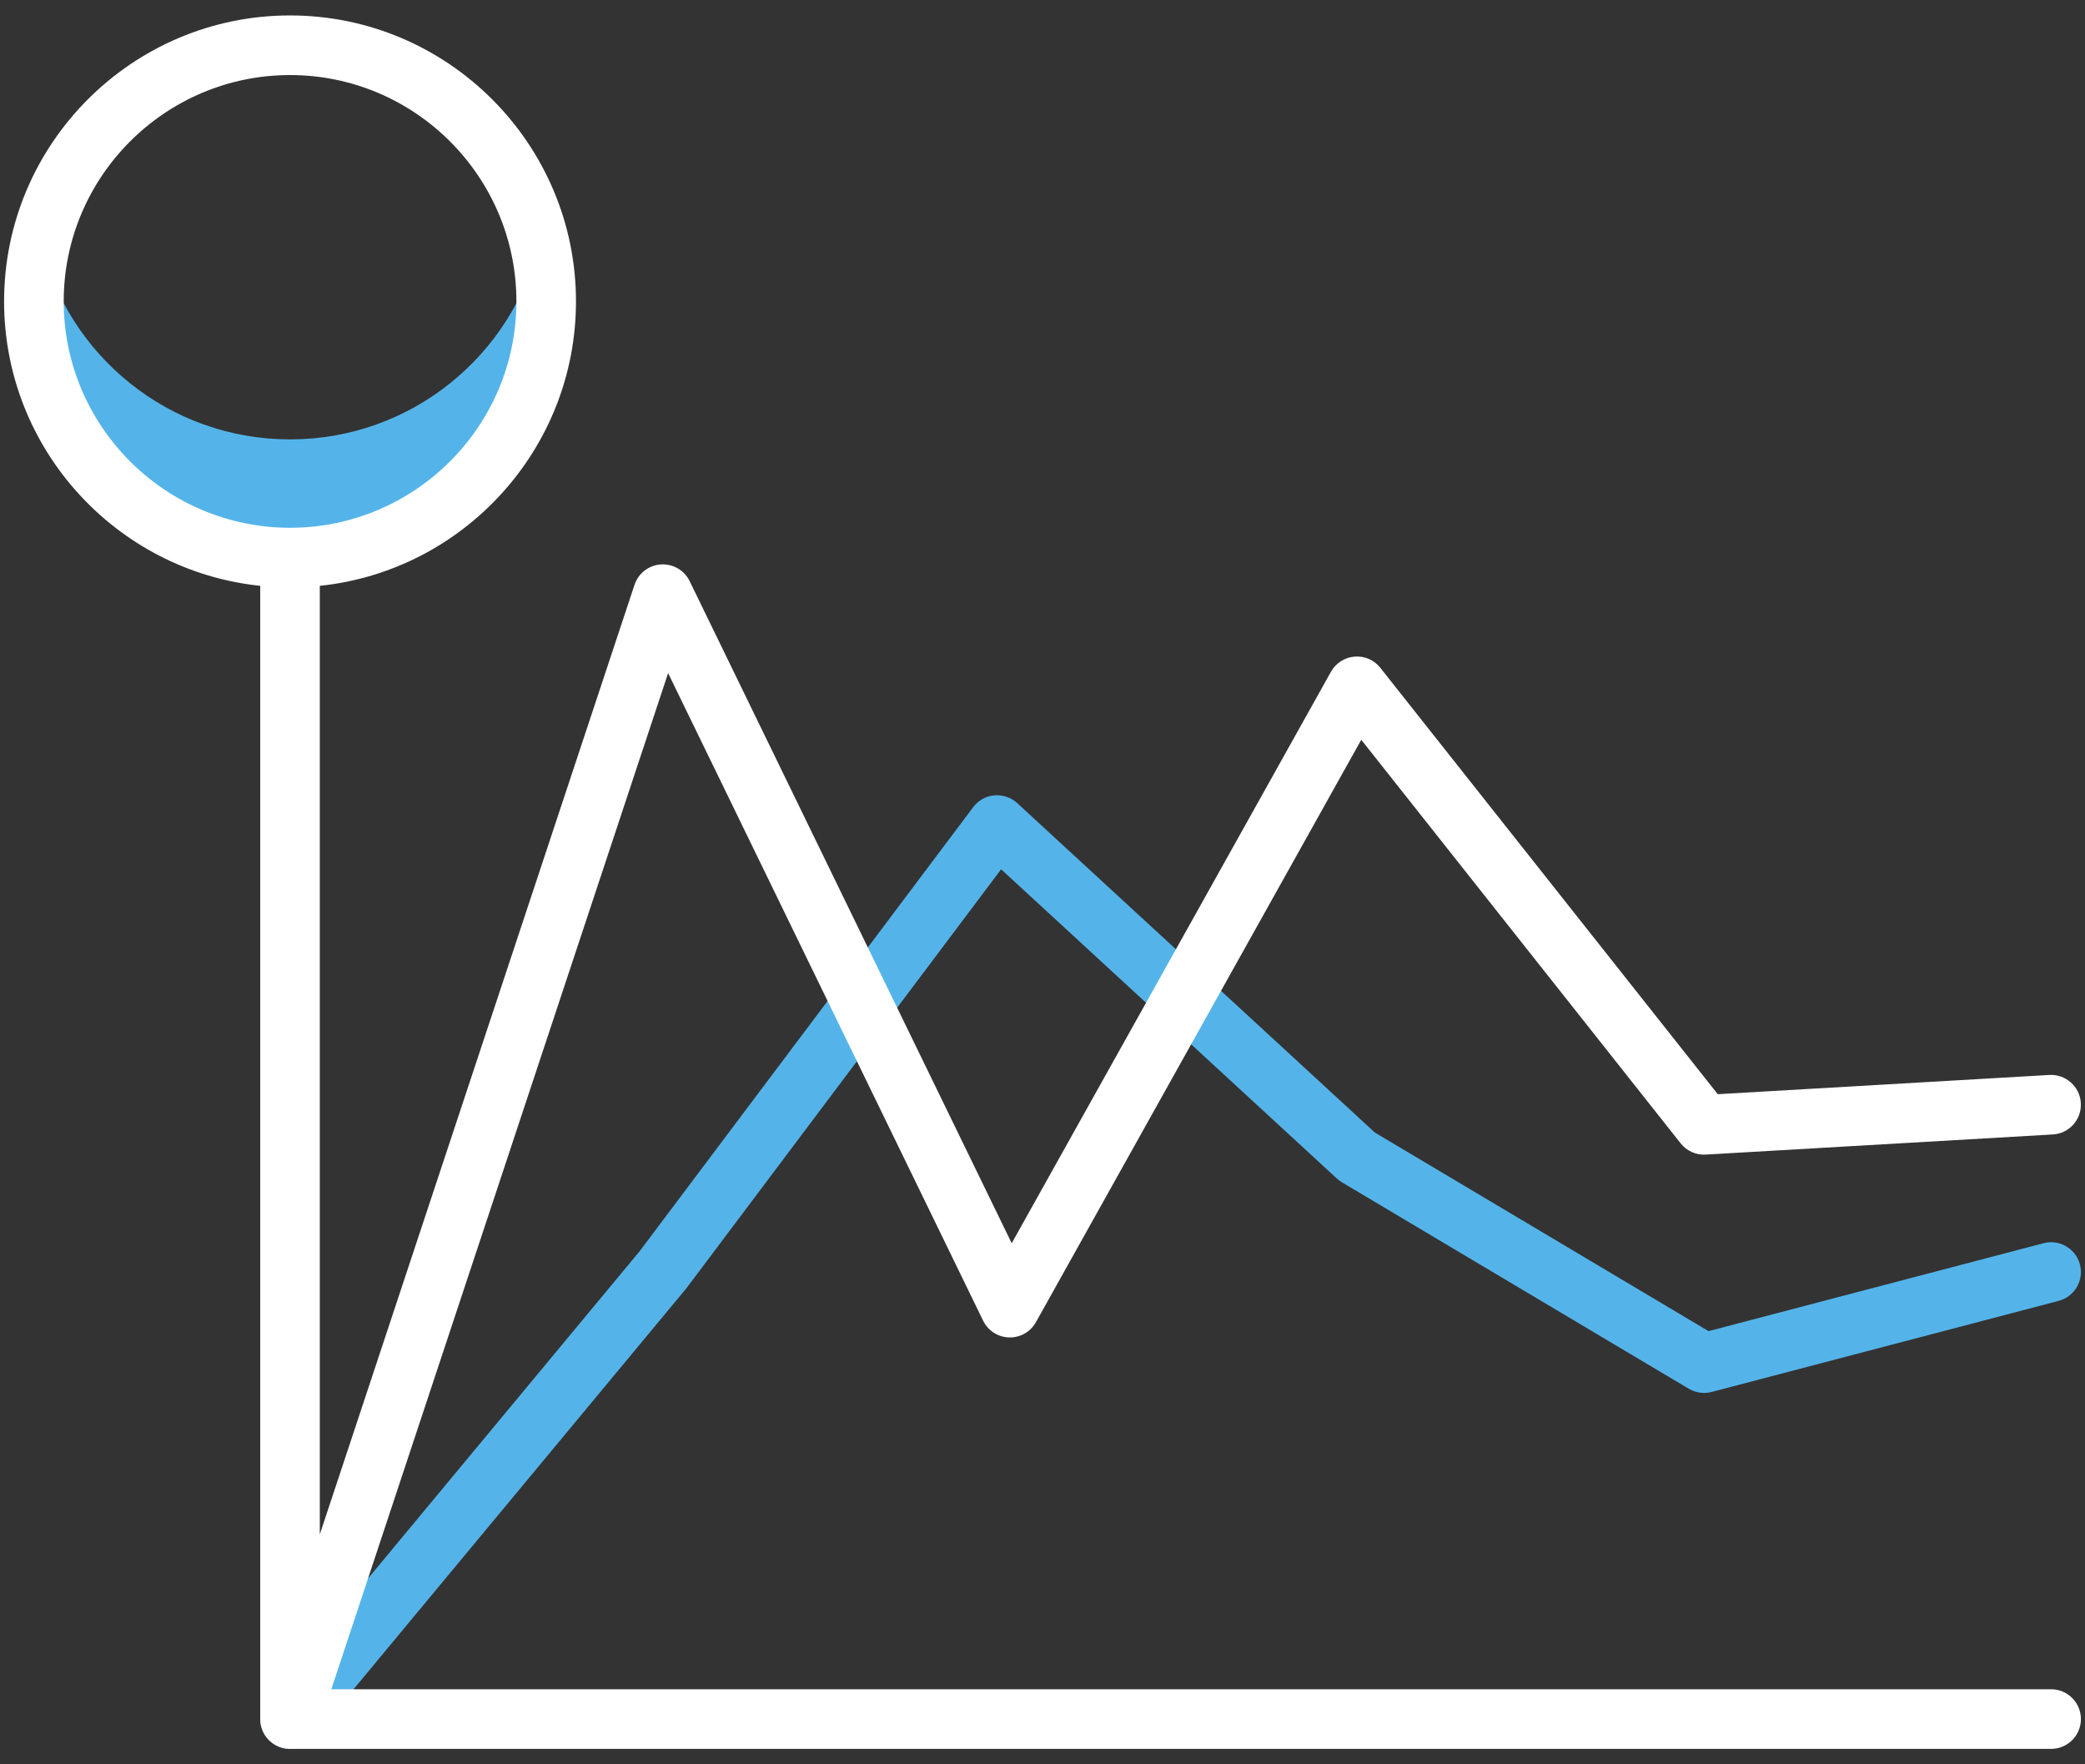 <svg width="52" height="44" viewBox="0 0 52 44" fill="none" xmlns="http://www.w3.org/2000/svg">
<rect x="0" y="0" width="52" height="44" fill="#333333" stroke="none"/>
<path fill-rule="evenodd" clip-rule="evenodd" d="M1.017 6.043C1.682 8.861 4.213 10.958 7.234 10.958C10.255 10.958 12.786 8.861 13.452 6.044C13.563 6.517 13.623 7.01 13.623 7.517C13.623 11.046 10.762 13.906 7.234 13.906C3.706 13.906 0.846 11.046 0.846 7.517C0.846 7.01 0.905 6.516 1.017 6.043ZM6.759 43.443C6.898 43.558 7.066 43.614 7.233 43.614C7.447 43.614 7.659 43.523 7.806 43.346L17.105 32.145L17.127 32.117L24.968 21.679L33.34 29.39C33.378 29.425 33.419 29.456 33.464 29.483L42.119 34.634C42.224 34.696 42.342 34.731 42.462 34.737C42.538 34.741 42.614 34.733 42.688 34.714L51.343 32.442C51.74 32.338 51.978 31.931 51.874 31.534C51.818 31.321 51.675 31.154 51.492 31.061C51.335 30.98 51.15 30.955 50.966 31.004L42.611 33.197L34.29 28.245L25.37 20.029C25.215 19.887 25.008 19.817 24.799 19.835C24.589 19.854 24.398 19.961 24.272 20.129L15.948 31.21L6.662 42.396C6.399 42.712 6.443 43.18 6.759 43.443Z" fill="#54B4EA"/>
<path d="M51.155 42.128H8.263L16.663 16.787L24.519 32.936C24.64 33.185 24.89 33.346 25.166 33.354C25.443 33.362 25.701 33.215 25.836 32.973L33.95 18.449L41.916 28.514C42.066 28.704 42.3 28.809 42.541 28.794L51.197 28.292C51.607 28.269 51.92 27.917 51.896 27.507C51.873 27.097 51.515 26.784 51.111 26.808L42.841 27.288L34.425 16.654C34.272 16.46 34.032 16.354 33.783 16.375C33.536 16.395 33.315 16.537 33.194 16.753L25.232 31.005L17.2 14.493C17.068 14.221 16.785 14.058 16.482 14.076C16.18 14.096 15.921 14.297 15.825 14.584L7.976 38.266V14.61C11.561 14.237 14.365 11.198 14.365 7.517C14.365 3.584 11.165 0.385 7.233 0.385C3.3 0.385 0.102 3.584 0.102 7.517C0.102 11.198 2.906 14.237 6.49 14.61V42.871C6.49 43.282 6.823 43.615 7.234 43.615H51.155C51.565 43.615 51.898 43.282 51.898 42.871C51.898 42.461 51.565 42.128 51.155 42.128ZM1.589 7.517C1.589 4.404 4.121 1.872 7.234 1.872C10.346 1.872 12.879 4.404 12.879 7.517C12.879 10.629 10.346 13.162 7.234 13.162C4.121 13.162 1.589 10.629 1.589 7.517Z" fill="white"/>
</svg>
